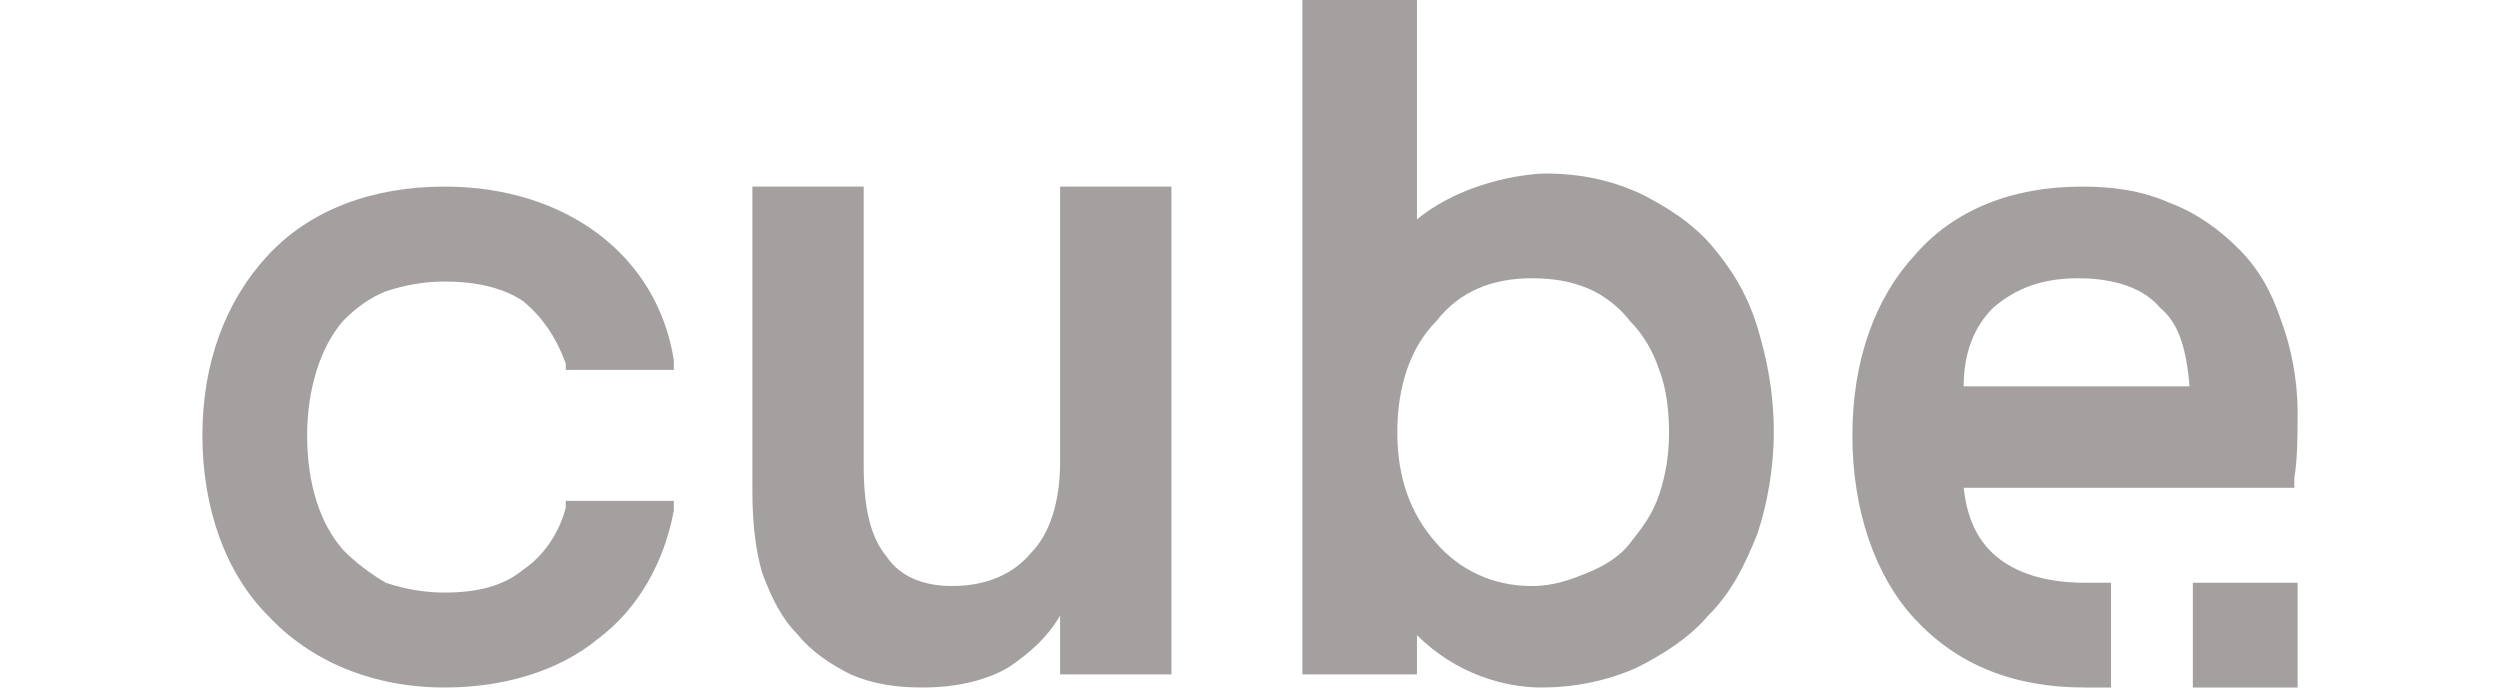 <svg
		class="link"
		xmlns="http://www.w3.org/2000/svg"
		width="40"
		height="11"
		viewBox="0 0 64 21">
		<g class="link" fill="#A4A0A0">
			<path d="M11.1 15.5C10.9 16.3 10.4 17 9.8 17.4 9.2 17.9 8.4 18.1 7.4 18.1 6.8 18.1 6.2 18 5.6 17.8 5.1 17.5 4.7 17.2 4.3 16.8 3.6 16 3.2 14.8 3.2 13.3 3.2 11.9 3.6 10.6 4.3 9.8 4.7 9.4 5.1 9.1 5.6 8.9 6.2 8.7 6.8 8.6 7.4 8.6 8.4 8.6 9.2 8.8 9.8 9.2 10.4 9.7 10.8 10.3 11.1 11.1L11.1 11.3 14.4 11.3 14.4 11C13.9 7.8 11.1 5.7 7.4 5.7 5.2 5.7 3.3 6.4 2 7.8 0.7 9.2 0 11.1 0 13.3 0 15.5 0.7 17.5 2 18.8 3.3 20.2 5.2 21 7.4 21 9.2 21 10.9 20.5 12.1 19.5 13.3 18.6 14.1 17.2 14.4 15.6L14.4 15.3 11.1 15.3 11.1 15.5Z"/>
			<path d="M26.2 14.1C26.2 15.3 25.9 16.3 25.3 16.9 24.8 17.5 24 17.9 22.9 17.9 22 17.9 21.3 17.6 20.9 17 20.4 16.4 20.2 15.5 20.2 14.2L20.2 5.7 16.8 5.7 16.8 15C16.8 16 16.9 16.8 17.1 17.5 17.4 18.3 17.7 18.9 18.2 19.4 18.6 19.9 19.2 20.3 19.8 20.6 20.5 20.9 21.2 21 22 21 23 21 23.9 20.8 24.6 20.4 25.2 20 25.8 19.5 26.2 18.8L26.2 20.6 29.6 20.6 29.6 5.7 26.2 5.7 26.2 14.1Z"/>
			<path d="M44.5 15.1C44.3 15.7 44 16.1 43.6 16.6 43.3 17 42.8 17.3 42.3 17.5 41.8 17.7 41.3 17.9 40.6 17.9 39.4 17.9 38.4 17.4 37.7 16.6 36.9 15.7 36.5 14.6 36.5 13.2 36.5 11.8 36.9 10.6 37.7 9.8 38.4 8.9 39.4 8.5 40.6 8.5 41.3 8.5 41.8 8.6 42.3 8.8 42.8 9 43.3 9.4 43.6 9.8 44 10.2 44.3 10.7 44.5 11.3 44.7 11.8 44.8 12.5 44.8 13.2 44.8 13.9 44.7 14.5 44.5 15.1M46.1 7.5C45.5 6.8 44.7 6.3 43.9 5.9 43 5.5 42.1 5.3 41 5.3 40.8 5.3 38.7 5.4 37.1 6.7L37.1 0 33.6 0 33.6 20.6 37.1 20.6 37.1 19.4C38.3 20.6 39.8 21 40.9 21 41.9 21 42.9 20.8 43.8 20.4 44.6 20 45.4 19.5 46 18.8 46.7 18.1 47.1 17.3 47.5 16.3 47.8 15.4 48 14.3 48 13.2 48 12 47.8 11 47.5 10 47.2 9 46.7 8.2 46.1 7.5"/>
			<path d="M53.8 11.8C53.8 10.8 54.1 10 54.7 9.4 55.4 8.8 56.2 8.5 57.3 8.5 58.4 8.5 59.3 8.8 59.8 9.4 60.4 9.9 60.6 10.7 60.7 11.8L53.8 11.8ZM54.8 17C54.2 16.5 53.9 15.8 53.8 14.9L63.9 14.9 63.9 14.6C64 14 64 13.2 64 12.6 64 11.6 63.8 10.6 63.5 9.8 63.2 8.9 62.8 8.2 62.2 7.6 61.6 7 60.9 6.5 60.1 6.2 59.2 5.8 58.3 5.7 57.4 5.7 55.3 5.7 53.5 6.4 52.3 7.8 51.1 9.1 50.4 11 50.4 13.3 50.4 15.6 51.1 17.6 52.3 18.9 53.6 20.3 55.3 21 57.5 21L58.3 21 58.3 17.8 57.5 17.8C56.3 17.8 55.4 17.5 54.8 17Z"/>
			<polygon points="60.8 21 64 21 64 17.8 60.8 17.8"/>
		</g>
	</svg>
